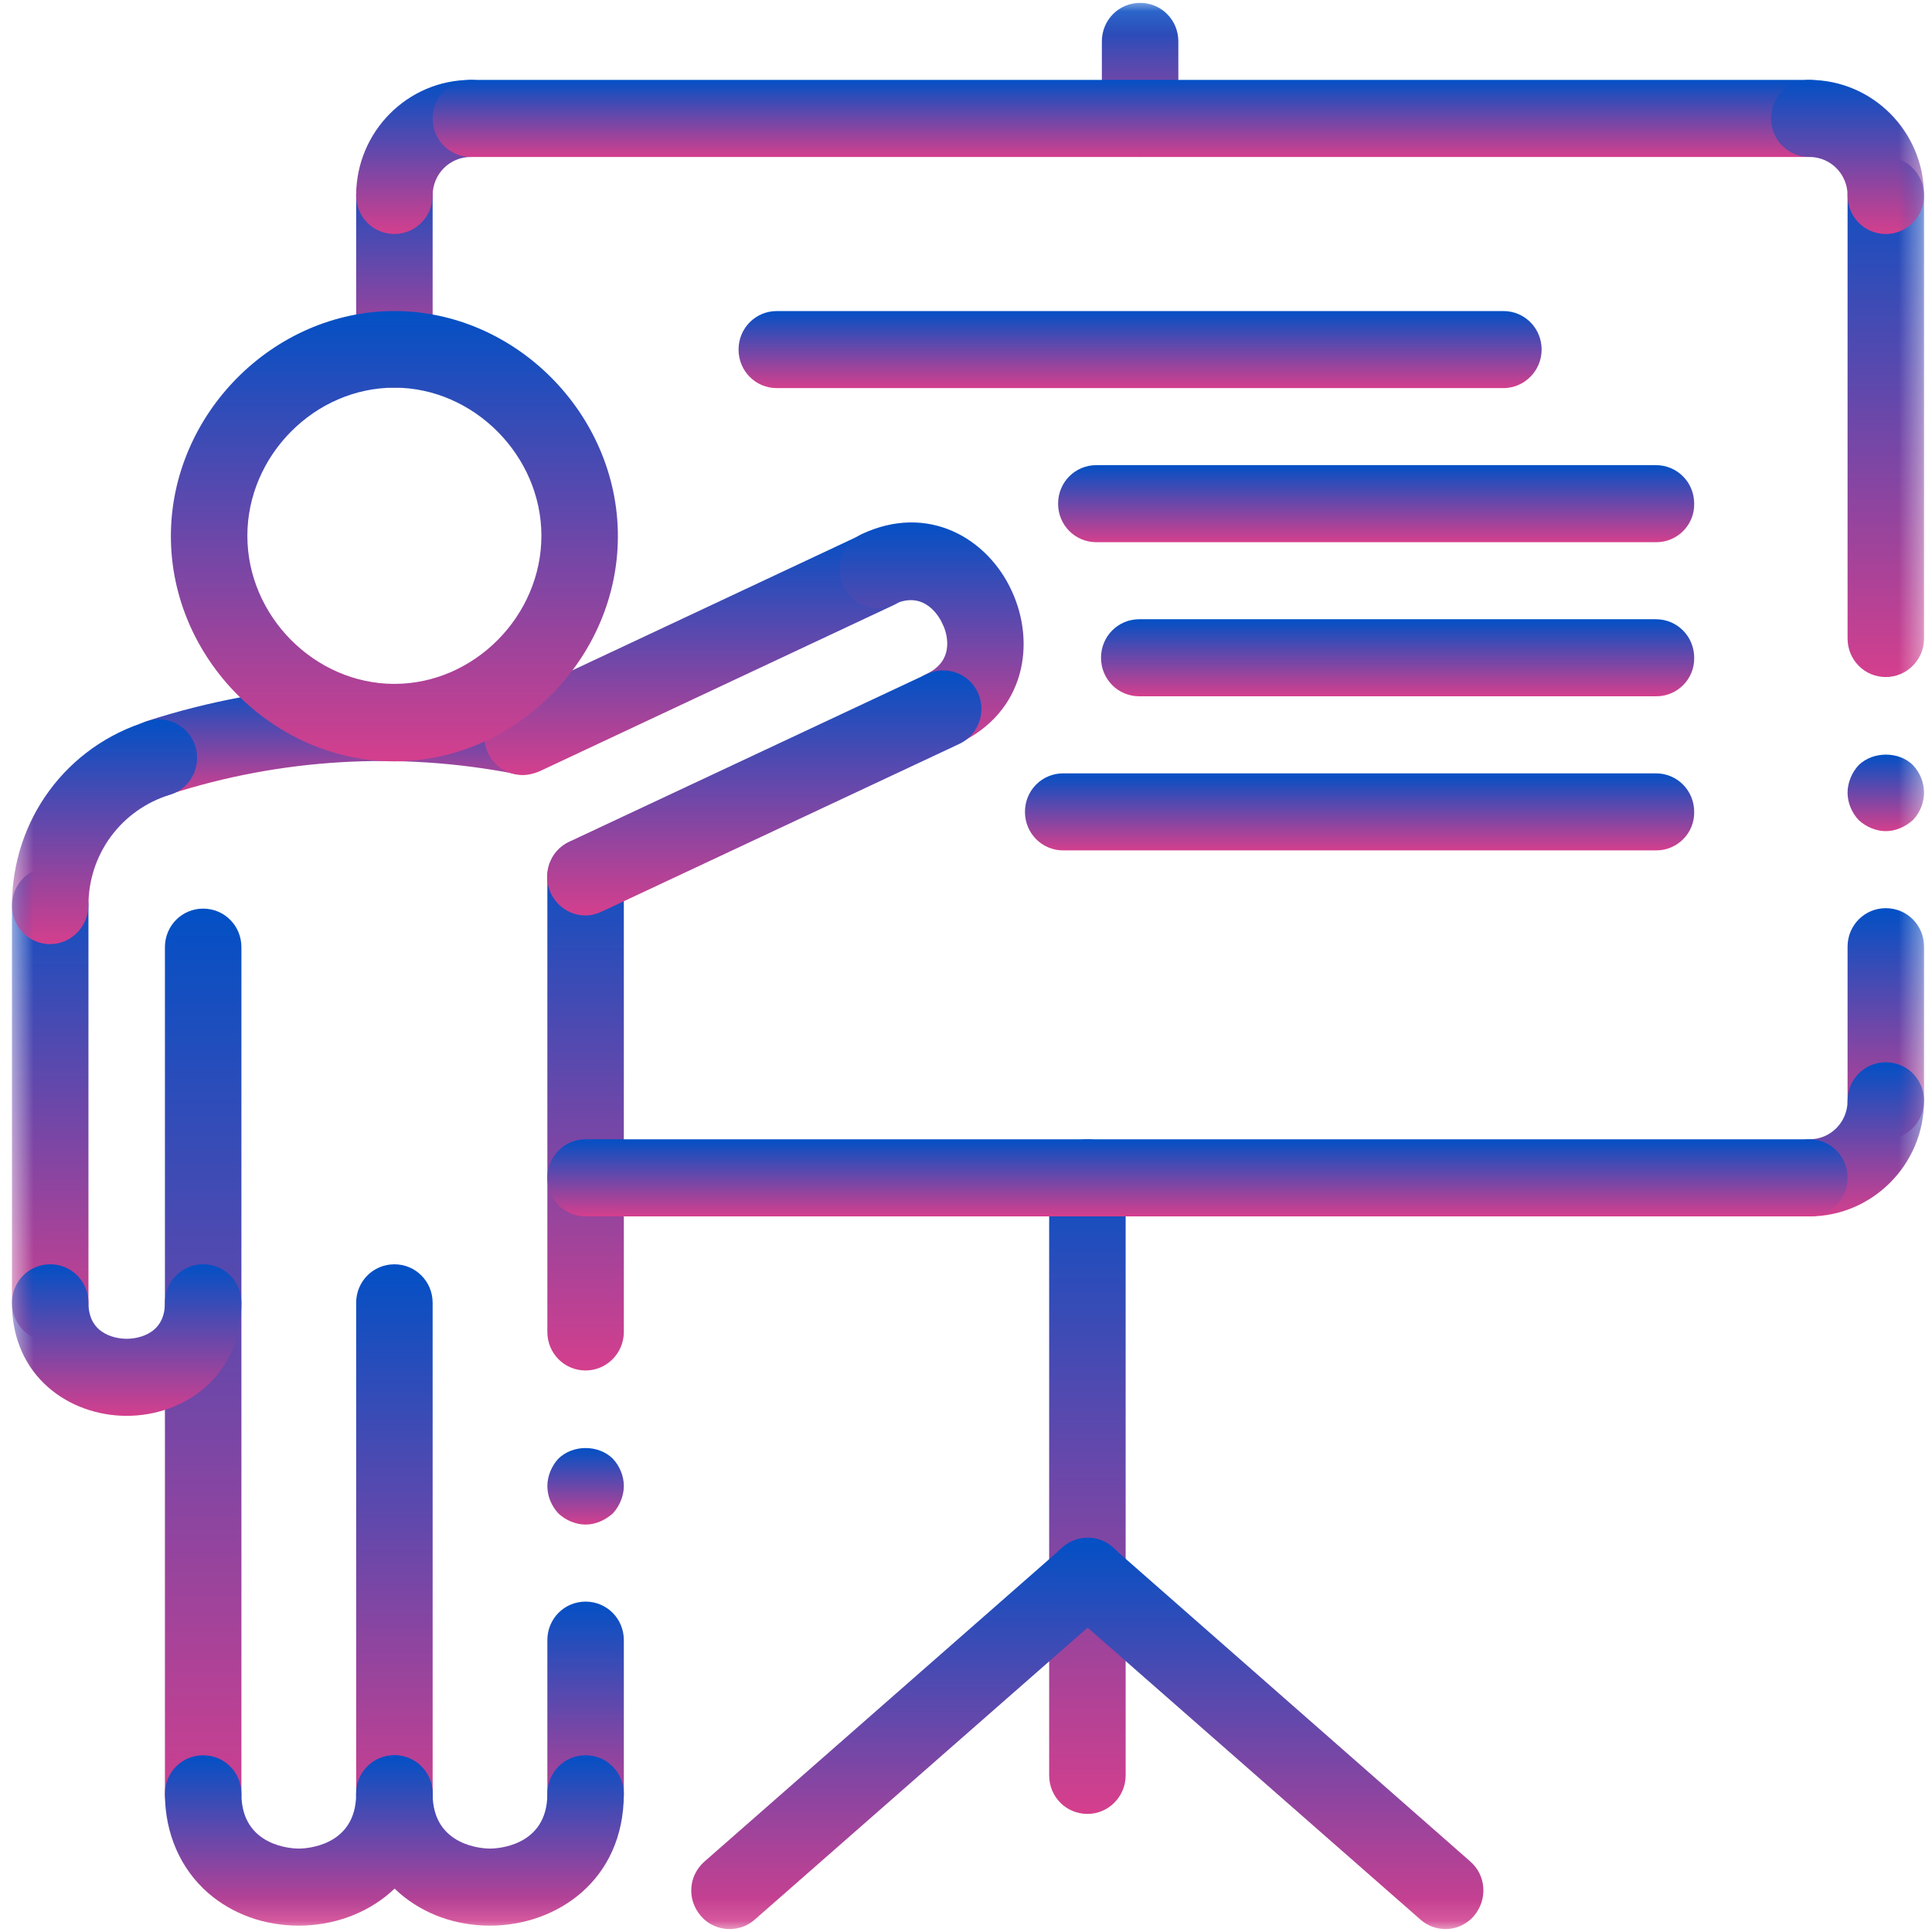 <svg width="87" height="87" viewBox="0 0 87 87" fill="none" xmlns="http://www.w3.org/2000/svg">
<mask id="mask0_1_43" style="mask-type:luminance" maskUnits="userSpaceOnUse" x="0" y="0" width="87" height="87">
<path d="M86.623 0.129H0.52V86.868H86.623V0.129Z" fill="white"/>
</mask>
<g mask="url(#mask0_1_43)">
<path d="M84.92 37.427C84.48 37.427 84.021 37.234 83.695 36.925C83.389 36.598 83.198 36.154 83.198 35.692C83.198 35.249 83.389 34.786 83.695 34.458C84.346 33.822 85.513 33.822 86.145 34.458C86.451 34.786 86.642 35.229 86.642 35.692C86.642 36.154 86.451 36.598 86.145 36.925C85.8 37.234 85.36 37.427 84.92 37.427Z" fill="url(#paint0_linear_1_43)"/>
</g>
<mask id="mask1_1_43" style="mask-type:luminance" maskUnits="userSpaceOnUse" x="0" y="0" width="87" height="87">
<path d="M86.623 0.129H0.52V86.868H86.623V0.129Z" fill="white"/>
</mask>
<g mask="url(#mask1_1_43)">
<path d="M26.37 68.653C25.93 68.653 25.471 68.46 25.145 68.152C24.839 67.824 24.648 67.381 24.648 66.918C24.648 66.475 24.839 66.012 25.145 65.684C25.796 65.048 26.944 65.048 27.595 65.684C27.901 66.012 28.092 66.455 28.092 66.918C28.092 67.361 27.901 67.824 27.595 68.152C27.25 68.46 26.81 68.653 26.37 68.653Z" fill="url(#paint1_linear_1_43)"/>
</g>
<mask id="mask2_1_43" style="mask-type:luminance" maskUnits="userSpaceOnUse" x="0" y="0" width="87" height="87">
<path d="M86.623 0.129H0.52V86.868H86.623V0.129Z" fill="white"/>
</mask>
<g mask="url(#mask2_1_43)">
<path d="M84.92 51.305C83.963 51.305 83.198 50.534 83.198 49.57V42.631C83.198 41.667 83.963 40.896 84.92 40.896C85.877 40.896 86.642 41.667 86.642 42.631V49.57C86.642 50.534 85.858 51.305 84.92 51.305Z" fill="url(#paint2_linear_1_43)"/>
</g>
<mask id="mask3_1_43" style="mask-type:luminance" maskUnits="userSpaceOnUse" x="0" y="0" width="87" height="87">
<path d="M86.623 0.129H0.52V86.868H86.623V0.129Z" fill="white"/>
</mask>
<g mask="url(#mask3_1_43)">
<path d="M84.92 30.488C83.963 30.488 83.198 29.716 83.198 28.753V8.803C83.198 7.839 83.963 7.068 84.92 7.068C85.877 7.068 86.642 7.839 86.642 8.803V28.753C86.642 29.716 85.858 30.488 84.92 30.488Z" fill="url(#paint3_linear_1_43)"/>
</g>
<mask id="mask4_1_43" style="mask-type:luminance" maskUnits="userSpaceOnUse" x="0" y="0" width="87" height="87">
<path d="M86.623 0.129H0.52V86.868H86.623V0.129Z" fill="white"/>
</mask>
<g mask="url(#mask4_1_43)">
<path d="M26.37 61.714C25.413 61.714 24.648 60.943 24.648 59.979V39.489C24.648 38.525 25.413 37.754 26.37 37.754C27.327 37.754 28.092 38.525 28.092 39.489V59.979C28.092 60.943 27.308 61.714 26.37 61.714Z" fill="url(#paint4_linear_1_43)"/>
</g>
<mask id="mask5_1_43" style="mask-type:luminance" maskUnits="userSpaceOnUse" x="0" y="0" width="87" height="87">
<path d="M86.623 0.129H0.52V86.868H86.623V0.129Z" fill="white"/>
</mask>
<g mask="url(#mask5_1_43)">
<path d="M26.37 82.531C25.413 82.531 24.648 81.76 24.648 80.796V73.857C24.648 72.893 25.413 72.122 26.37 72.122C27.327 72.122 28.092 72.893 28.092 73.857V80.796C28.092 81.76 27.308 82.531 26.37 82.531Z" fill="url(#paint5_linear_1_43)"/>
</g>
<mask id="mask6_1_43" style="mask-type:luminance" maskUnits="userSpaceOnUse" x="0" y="0" width="87" height="87">
<path d="M86.623 0.129H0.52V86.868H86.623V0.129Z" fill="white"/>
</mask>
<g mask="url(#mask6_1_43)">
<path d="M48.967 81.683C48.011 81.683 47.245 80.912 47.245 79.948V53.04C47.245 52.076 48.011 51.305 48.967 51.305C49.924 51.305 50.689 52.076 50.689 53.04V79.948C50.689 80.893 49.924 81.683 48.967 81.683Z" fill="url(#paint6_linear_1_43)"/>
</g>
<mask id="mask7_1_43" style="mask-type:luminance" maskUnits="userSpaceOnUse" x="0" y="0" width="87" height="87">
<path d="M86.623 0.129H0.52V86.868H86.623V0.129Z" fill="white"/>
</mask>
<g mask="url(#mask7_1_43)">
<path d="M81.476 54.775C80.519 54.775 79.754 54.004 79.754 53.04C79.754 52.076 80.519 51.305 81.476 51.305C82.433 51.305 83.198 50.534 83.198 49.57C83.198 48.606 83.963 47.835 84.92 47.835C85.877 47.835 86.642 48.606 86.642 49.57C86.642 52.442 84.308 54.775 81.476 54.775Z" fill="url(#paint7_linear_1_43)"/>
</g>
<mask id="mask8_1_43" style="mask-type:luminance" maskUnits="userSpaceOnUse" x="0" y="0" width="87" height="87">
<path d="M86.623 0.129H0.52V86.868H86.623V0.129Z" fill="white"/>
</mask>
<g mask="url(#mask8_1_43)">
<path d="M81.476 54.775H26.37C25.413 54.775 24.648 54.004 24.648 53.04C24.648 52.076 25.413 51.305 26.37 51.305H81.476C82.433 51.305 83.198 52.076 83.198 53.04C83.198 54.004 82.413 54.775 81.476 54.775Z" fill="url(#paint8_linear_1_43)"/>
</g>
<mask id="mask9_1_43" style="mask-type:luminance" maskUnits="userSpaceOnUse" x="0" y="0" width="87" height="87">
<path d="M86.623 0.129H0.52V86.868H86.623V0.129Z" fill="white"/>
</mask>
<g mask="url(#mask9_1_43)">
<path d="M74.588 24.416H49.369C48.412 24.416 47.647 23.645 47.647 22.681C47.647 21.717 48.412 20.946 49.369 20.946H74.569C75.525 20.946 76.291 21.717 76.291 22.681C76.31 23.645 75.525 24.416 74.588 24.416Z" fill="url(#paint9_linear_1_43)"/>
</g>
<mask id="mask10_1_43" style="mask-type:luminance" maskUnits="userSpaceOnUse" x="0" y="0" width="87" height="87">
<path d="M86.623 0.129H0.52V86.868H86.623V0.129Z" fill="white"/>
</mask>
<g mask="url(#mask10_1_43)">
<path d="M74.588 31.355H51.302C50.345 31.355 49.58 30.584 49.58 29.62C49.58 28.656 50.345 27.885 51.302 27.885H74.569C75.525 27.885 76.291 28.656 76.291 29.62C76.31 30.584 75.525 31.355 74.588 31.355Z" fill="url(#paint10_linear_1_43)"/>
</g>
<mask id="mask11_1_43" style="mask-type:luminance" maskUnits="userSpaceOnUse" x="0" y="0" width="87" height="87">
<path d="M86.623 0.129H0.52V86.868H86.623V0.129Z" fill="white"/>
</mask>
<g mask="url(#mask11_1_43)">
<path d="M74.588 38.294H47.877C46.92 38.294 46.155 37.523 46.155 36.559C46.155 35.596 46.92 34.825 47.877 34.825H74.569C75.525 34.825 76.291 35.596 76.291 36.559C76.31 37.523 75.525 38.294 74.588 38.294Z" fill="url(#paint11_linear_1_43)"/>
</g>
<mask id="mask12_1_43" style="mask-type:luminance" maskUnits="userSpaceOnUse" x="0" y="0" width="87" height="87">
<path d="M86.623 0.129H0.52V86.868H86.623V0.129Z" fill="white"/>
</mask>
<g mask="url(#mask12_1_43)">
<path d="M67.7 17.477H34.98C34.024 17.477 33.258 16.706 33.258 15.742C33.258 14.778 34.024 14.007 34.98 14.007H67.7C68.656 14.007 69.421 14.778 69.421 15.742C69.421 16.706 68.637 17.477 67.7 17.477Z" fill="url(#paint12_linear_1_43)"/>
</g>
<mask id="mask13_1_43" style="mask-type:luminance" maskUnits="userSpaceOnUse" x="0" y="0" width="87" height="87">
<path d="M86.623 0.129H0.52V86.868H86.623V0.129Z" fill="white"/>
</mask>
<g mask="url(#mask13_1_43)">
<path d="M51.34 7.068C50.383 7.068 49.618 6.297 49.618 5.333V1.864C49.618 0.9 50.383 0.129 51.34 0.129C52.297 0.129 53.062 0.9 53.062 1.864V5.333C53.062 6.297 52.277 7.068 51.34 7.068Z" fill="url(#paint13_linear_1_43)"/>
</g>
<mask id="mask14_1_43" style="mask-type:luminance" maskUnits="userSpaceOnUse" x="0" y="0" width="87" height="87">
<path d="M86.623 0.129H0.52V86.868H86.623V0.129Z" fill="white"/>
</mask>
<g mask="url(#mask14_1_43)">
<path d="M17.76 17.457C16.803 17.457 16.038 16.686 16.038 15.723V8.783C16.038 7.82 16.803 7.049 17.76 7.049C18.716 7.049 19.482 7.82 19.482 8.783V15.723C19.482 16.686 18.697 17.457 17.76 17.457Z" fill="url(#paint14_linear_1_43)"/>
</g>
<mask id="mask15_1_43" style="mask-type:luminance" maskUnits="userSpaceOnUse" x="0" y="0" width="87" height="87">
<path d="M86.623 0.129H0.52V86.868H86.623V0.129Z" fill="white"/>
</mask>
<g mask="url(#mask15_1_43)">
<path d="M17.76 10.537C16.803 10.537 16.038 9.767 16.038 8.803C16.038 5.931 18.353 3.598 21.204 3.598C22.16 3.598 22.926 4.369 22.926 5.333C22.926 6.297 22.16 7.068 21.204 7.068C20.247 7.068 19.482 7.839 19.482 8.803C19.482 9.767 18.697 10.537 17.76 10.537Z" fill="url(#paint15_linear_1_43)"/>
</g>
<mask id="mask16_1_43" style="mask-type:luminance" maskUnits="userSpaceOnUse" x="0" y="0" width="87" height="87">
<path d="M86.623 0.129H0.52V86.868H86.623V0.129Z" fill="white"/>
</mask>
<g mask="url(#mask16_1_43)">
<path d="M81.476 7.068H21.204C20.247 7.068 19.482 6.297 19.482 5.333C19.482 4.369 20.247 3.598 21.204 3.598H81.476C82.433 3.598 83.198 4.369 83.198 5.333C83.198 6.297 82.413 7.068 81.476 7.068Z" fill="url(#paint16_linear_1_43)"/>
</g>
<mask id="mask17_1_43" style="mask-type:luminance" maskUnits="userSpaceOnUse" x="0" y="0" width="87" height="87">
<path d="M86.623 0.129H0.52V86.868H86.623V0.129Z" fill="white"/>
</mask>
<g mask="url(#mask17_1_43)">
<path d="M84.92 10.537C83.963 10.537 83.198 9.767 83.198 8.803C83.198 7.839 82.433 7.068 81.476 7.068C80.519 7.068 79.754 6.297 79.754 5.333C79.754 4.369 80.519 3.598 81.476 3.598C84.327 3.598 86.642 5.931 86.642 8.803C86.642 9.767 85.858 10.537 84.92 10.537Z" fill="url(#paint17_linear_1_43)"/>
</g>
<mask id="mask18_1_43" style="mask-type:luminance" maskUnits="userSpaceOnUse" x="0" y="0" width="87" height="87">
<path d="M86.623 0.129H0.52V86.868H86.623V0.129Z" fill="white"/>
</mask>
<g mask="url(#mask18_1_43)">
<path d="M7.14 35.865C6.413 35.865 5.724 35.403 5.495 34.651C5.208 33.745 5.705 32.762 6.605 32.473C12.153 30.68 18.123 30.333 23.844 31.451C24.782 31.625 25.394 32.55 25.203 33.475C25.012 34.4 24.112 35.017 23.175 34.844C18.009 33.842 12.651 34.15 7.638 35.769C7.485 35.846 7.313 35.865 7.14 35.865Z" fill="url(#paint18_linear_1_43)"/>
</g>
<mask id="mask19_1_43" style="mask-type:luminance" maskUnits="userSpaceOnUse" x="0" y="0" width="87" height="87">
<path d="M86.623 0.129H0.52V86.868H86.623V0.129Z" fill="white"/>
</mask>
<g mask="url(#mask19_1_43)">
<path d="M23.538 34.902C22.888 34.902 22.275 34.535 21.969 33.899C21.567 33.032 21.931 31.991 22.792 31.586L38.807 24.069C39.668 23.664 40.701 24.03 41.103 24.917C41.505 25.784 41.122 26.825 40.28 27.23L24.265 34.747C24.017 34.844 23.768 34.902 23.538 34.902Z" fill="url(#paint19_linear_1_43)"/>
</g>
<mask id="mask20_1_43" style="mask-type:luminance" maskUnits="userSpaceOnUse" x="0" y="0" width="87" height="87">
<path d="M86.623 0.129H0.52V86.868H86.623V0.129Z" fill="white"/>
</mask>
<g mask="url(#mask20_1_43)">
<path d="M42.462 33.668C41.811 33.668 41.199 33.302 40.893 32.666C40.491 31.798 40.855 30.757 41.715 30.353C43.112 29.697 42.577 28.348 42.443 28.097C42.328 27.828 41.658 26.555 40.261 27.211C39.4 27.616 38.367 27.249 37.965 26.363C37.563 25.495 37.946 24.454 38.807 24.05C41.811 22.642 44.49 24.262 45.561 26.613C46.652 28.965 46.174 32.068 43.17 33.475C42.959 33.61 42.711 33.668 42.462 33.668Z" fill="url(#paint20_linear_1_43)"/>
</g>
<mask id="mask21_1_43" style="mask-type:luminance" maskUnits="userSpaceOnUse" x="0" y="0" width="87" height="87">
<path d="M86.623 0.129H0.52V86.868H86.623V0.129Z" fill="white"/>
</mask>
<g mask="url(#mask21_1_43)">
<path d="M26.37 41.224C25.72 41.224 25.107 40.858 24.801 40.222C24.399 39.354 24.763 38.313 25.624 37.909L41.735 30.353C42.596 29.948 43.629 30.314 44.031 31.181C44.432 32.049 44.069 33.09 43.208 33.495L27.097 41.05C26.848 41.166 26.6 41.224 26.37 41.224Z" fill="url(#paint21_linear_1_43)"/>
</g>
<mask id="mask22_1_43" style="mask-type:luminance" maskUnits="userSpaceOnUse" x="0" y="0" width="87" height="87">
<path d="M86.623 0.129H0.52V86.868H86.623V0.129Z" fill="white"/>
</mask>
<g mask="url(#mask22_1_43)">
<path d="M32.856 86.868C32.378 86.868 31.9 86.675 31.555 86.27C30.924 85.538 31 84.459 31.728 83.823L47.858 69.674C48.585 69.038 49.656 69.115 50.288 69.848C50.919 70.58 50.842 71.66 50.115 72.296L33.985 86.444C33.66 86.733 33.258 86.868 32.856 86.868Z" fill="url(#paint22_linear_1_43)"/>
</g>
<mask id="mask23_1_43" style="mask-type:luminance" maskUnits="userSpaceOnUse" x="0" y="0" width="87" height="87">
<path d="M86.623 0.129H0.52V86.868H86.623V0.129Z" fill="white"/>
</mask>
<g mask="url(#mask23_1_43)">
<path d="M65.097 86.868C64.695 86.868 64.294 86.733 63.968 86.444L47.838 72.296C47.111 71.66 47.054 70.58 47.666 69.848C48.298 69.135 49.388 69.058 50.096 69.674L66.207 83.823C66.934 84.459 66.992 85.538 66.379 86.27C66.054 86.656 65.576 86.868 65.097 86.868Z" fill="url(#paint23_linear_1_43)"/>
</g>
<mask id="mask24_1_43" style="mask-type:luminance" maskUnits="userSpaceOnUse" x="0" y="0" width="87" height="87">
<path d="M86.623 0.129H0.52V86.868H86.623V0.129Z" fill="white"/>
</mask>
<g mask="url(#mask24_1_43)">
<path d="M2.261 60.403C1.304 60.403 0.539 59.632 0.539 58.668V40.781C0.539 39.817 1.304 39.046 2.261 39.046C3.218 39.046 3.983 39.817 3.983 40.781V58.668C3.983 59.632 3.199 60.403 2.261 60.403Z" fill="url(#paint24_linear_1_43)"/>
</g>
<mask id="mask25_1_43" style="mask-type:luminance" maskUnits="userSpaceOnUse" x="0" y="0" width="87" height="87">
<path d="M86.623 0.129H0.52V86.868H86.623V0.129Z" fill="white"/>
</mask>
<g mask="url(#mask25_1_43)">
<path d="M2.261 42.515C1.304 42.515 0.539 41.744 0.539 40.781C0.539 36.925 2.988 33.591 6.662 32.473C7.561 32.184 8.537 32.724 8.805 33.629C9.073 34.555 8.556 35.518 7.657 35.788C5.457 36.463 3.983 38.468 3.983 40.761C3.983 41.725 3.199 42.515 2.261 42.515Z" fill="url(#paint25_linear_1_43)"/>
</g>
<mask id="mask26_1_43" style="mask-type:luminance" maskUnits="userSpaceOnUse" x="0" y="0" width="87" height="87">
<path d="M86.623 0.129H0.52V86.868H86.623V0.129Z" fill="white"/>
</mask>
<g mask="url(#mask26_1_43)">
<path d="M9.149 82.531C8.193 82.531 7.427 81.76 7.427 80.796V42.65C7.427 41.687 8.193 40.916 9.149 40.916C10.106 40.916 10.871 41.687 10.871 42.65V80.796C10.871 81.76 10.087 82.531 9.149 82.531Z" fill="url(#paint26_linear_1_43)"/>
</g>
<mask id="mask27_1_43" style="mask-type:luminance" maskUnits="userSpaceOnUse" x="0" y="0" width="87" height="87">
<path d="M86.623 0.129H0.52V86.868H86.623V0.129Z" fill="white"/>
</mask>
<g mask="url(#mask27_1_43)">
<path d="M17.76 17.457C14.162 17.457 11.139 20.522 11.139 24.127C11.139 27.75 14.182 30.796 17.76 30.796C21.357 30.796 24.38 27.731 24.38 24.127C24.38 20.522 21.338 17.457 17.76 17.457ZM17.76 34.285C12.306 34.285 7.695 29.639 7.695 24.146C7.695 18.652 12.306 14.007 17.76 14.007C23.213 14.007 27.824 18.652 27.824 24.146C27.824 29.639 23.213 34.285 17.76 34.285Z" fill="url(#paint27_linear_1_43)"/>
</g>
<mask id="mask28_1_43" style="mask-type:luminance" maskUnits="userSpaceOnUse" x="0" y="0" width="87" height="87">
<path d="M86.623 0.129H0.52V86.868H86.623V0.129Z" fill="white"/>
</mask>
<g mask="url(#mask28_1_43)">
<path d="M17.76 82.531C16.803 82.531 16.038 81.76 16.038 80.796V58.668C16.038 57.704 16.803 56.933 17.76 56.933C18.716 56.933 19.482 57.704 19.482 58.668V80.796C19.482 81.76 18.697 82.531 17.76 82.531Z" fill="url(#paint28_linear_1_43)"/>
</g>
<mask id="mask29_1_43" style="mask-type:luminance" maskUnits="userSpaceOnUse" x="0" y="0" width="87" height="87">
<path d="M86.623 0.129H0.52V86.868H86.623V0.129Z" fill="white"/>
</mask>
<g mask="url(#mask29_1_43)">
<path d="M5.705 63.757C3.141 63.757 0.539 62.003 0.539 58.668C0.539 57.704 1.304 56.933 2.261 56.933C3.218 56.933 3.983 57.704 3.983 58.668C3.983 60.21 5.418 60.287 5.705 60.287C5.992 60.287 7.427 60.21 7.427 58.668C7.427 57.704 8.193 56.933 9.149 56.933C10.106 56.933 10.871 57.704 10.871 58.668C10.871 62.003 8.269 63.757 5.705 63.757Z" fill="url(#paint29_linear_1_43)"/>
</g>
<mask id="mask30_1_43" style="mask-type:luminance" maskUnits="userSpaceOnUse" x="0" y="0" width="87" height="87">
<path d="M86.623 0.129H0.52V86.868H86.623V0.129Z" fill="white"/>
</mask>
<g mask="url(#mask30_1_43)">
<path d="M22.065 86.714C20.515 86.714 19.08 86.193 17.989 85.249C16.746 84.169 16.038 82.57 16.038 80.777C16.038 79.813 16.803 79.042 17.76 79.042C18.716 79.042 19.482 79.813 19.482 80.777C19.482 83.167 21.797 83.244 22.065 83.244C22.333 83.244 24.648 83.167 24.648 80.777C24.648 79.813 25.413 79.042 26.37 79.042C27.327 79.042 28.092 79.813 28.092 80.777C28.092 84.69 25.05 86.714 22.065 86.714Z" fill="url(#paint30_linear_1_43)"/>
</g>
<mask id="mask31_1_43" style="mask-type:luminance" maskUnits="userSpaceOnUse" x="0" y="0" width="87" height="87">
<path d="M86.623 0.129H0.52V86.868H86.623V0.129Z" fill="white"/>
</mask>
<g mask="url(#mask31_1_43)">
<path d="M13.455 86.714C11.905 86.714 10.47 86.193 9.379 85.249C8.135 84.169 7.427 82.57 7.427 80.777C7.427 79.813 8.193 79.042 9.149 79.042C10.106 79.042 10.871 79.813 10.871 80.777C10.871 83.167 13.187 83.244 13.455 83.244C13.722 83.244 16.038 83.167 16.038 80.777C16.038 79.813 16.803 79.042 17.76 79.042C18.716 79.042 19.482 79.813 19.482 80.777C19.482 84.69 16.439 86.714 13.455 86.714Z" fill="url(#paint31_linear_1_43)"/>
</g>
<defs>
<linearGradient id="paint0_linear_1_43" x1="84.92" y1="33.981" x2="84.92" y2="37.427" gradientUnits="userSpaceOnUse">
<stop stop-color="#0250C5"/>
<stop offset="1" stop-color="#D43F8D"/>
</linearGradient>
<linearGradient id="paint1_linear_1_43" x1="26.37" y1="65.207" x2="26.37" y2="68.653" gradientUnits="userSpaceOnUse">
<stop stop-color="#0250C5"/>
<stop offset="1" stop-color="#D43F8D"/>
</linearGradient>
<linearGradient id="paint2_linear_1_43" x1="84.92" y1="40.896" x2="84.92" y2="51.305" gradientUnits="userSpaceOnUse">
<stop stop-color="#0250C5"/>
<stop offset="1" stop-color="#D43F8D"/>
</linearGradient>
<linearGradient id="paint3_linear_1_43" x1="84.92" y1="7.068" x2="84.92" y2="30.488" gradientUnits="userSpaceOnUse">
<stop stop-color="#0250C5"/>
<stop offset="1" stop-color="#D43F8D"/>
</linearGradient>
<linearGradient id="paint4_linear_1_43" x1="26.37" y1="37.754" x2="26.37" y2="61.714" gradientUnits="userSpaceOnUse">
<stop stop-color="#0250C5"/>
<stop offset="1" stop-color="#D43F8D"/>
</linearGradient>
<linearGradient id="paint5_linear_1_43" x1="26.37" y1="72.122" x2="26.37" y2="82.531" gradientUnits="userSpaceOnUse">
<stop stop-color="#0250C5"/>
<stop offset="1" stop-color="#D43F8D"/>
</linearGradient>
<linearGradient id="paint6_linear_1_43" x1="48.967" y1="51.305" x2="48.967" y2="81.683" gradientUnits="userSpaceOnUse">
<stop stop-color="#0250C5"/>
<stop offset="1" stop-color="#D43F8D"/>
</linearGradient>
<linearGradient id="paint7_linear_1_43" x1="83.198" y1="47.835" x2="83.198" y2="54.775" gradientUnits="userSpaceOnUse">
<stop stop-color="#0250C5"/>
<stop offset="1" stop-color="#D43F8D"/>
</linearGradient>
<linearGradient id="paint8_linear_1_43" x1="53.923" y1="51.305" x2="53.923" y2="54.775" gradientUnits="userSpaceOnUse">
<stop stop-color="#0250C5"/>
<stop offset="1" stop-color="#D43F8D"/>
</linearGradient>
<linearGradient id="paint9_linear_1_43" x1="61.969" y1="20.946" x2="61.969" y2="24.416" gradientUnits="userSpaceOnUse">
<stop stop-color="#0250C5"/>
<stop offset="1" stop-color="#D43F8D"/>
</linearGradient>
<linearGradient id="paint10_linear_1_43" x1="62.935" y1="27.885" x2="62.935" y2="31.355" gradientUnits="userSpaceOnUse">
<stop stop-color="#0250C5"/>
<stop offset="1" stop-color="#D43F8D"/>
</linearGradient>
<linearGradient id="paint11_linear_1_43" x1="61.223" y1="34.825" x2="61.223" y2="38.294" gradientUnits="userSpaceOnUse">
<stop stop-color="#0250C5"/>
<stop offset="1" stop-color="#D43F8D"/>
</linearGradient>
<linearGradient id="paint12_linear_1_43" x1="51.34" y1="14.007" x2="51.34" y2="17.477" gradientUnits="userSpaceOnUse">
<stop stop-color="#0250C5"/>
<stop offset="1" stop-color="#D43F8D"/>
</linearGradient>
<linearGradient id="paint13_linear_1_43" x1="51.34" y1="0.129" x2="51.34" y2="7.068" gradientUnits="userSpaceOnUse">
<stop stop-color="#0250C5"/>
<stop offset="1" stop-color="#D43F8D"/>
</linearGradient>
<linearGradient id="paint14_linear_1_43" x1="17.76" y1="7.049" x2="17.76" y2="17.457" gradientUnits="userSpaceOnUse">
<stop stop-color="#0250C5"/>
<stop offset="1" stop-color="#D43F8D"/>
</linearGradient>
<linearGradient id="paint15_linear_1_43" x1="19.482" y1="3.598" x2="19.482" y2="10.537" gradientUnits="userSpaceOnUse">
<stop stop-color="#0250C5"/>
<stop offset="1" stop-color="#D43F8D"/>
</linearGradient>
<linearGradient id="paint16_linear_1_43" x1="51.34" y1="3.598" x2="51.34" y2="7.068" gradientUnits="userSpaceOnUse">
<stop stop-color="#0250C5"/>
<stop offset="1" stop-color="#D43F8D"/>
</linearGradient>
<linearGradient id="paint17_linear_1_43" x1="83.198" y1="3.598" x2="83.198" y2="10.537" gradientUnits="userSpaceOnUse">
<stop stop-color="#0250C5"/>
<stop offset="1" stop-color="#D43F8D"/>
</linearGradient>
<linearGradient id="paint18_linear_1_43" x1="15.326" y1="30.81" x2="15.326" y2="35.865" gradientUnits="userSpaceOnUse">
<stop stop-color="#0250C5"/>
<stop offset="1" stop-color="#D43F8D"/>
</linearGradient>
<linearGradient id="paint19_linear_1_43" x1="31.535" y1="23.905" x2="31.535" y2="34.902" gradientUnits="userSpaceOnUse">
<stop stop-color="#0250C5"/>
<stop offset="1" stop-color="#D43F8D"/>
</linearGradient>
<linearGradient id="paint20_linear_1_43" x1="41.95" y1="23.525" x2="41.95" y2="33.668" gradientUnits="userSpaceOnUse">
<stop stop-color="#0250C5"/>
<stop offset="1" stop-color="#D43F8D"/>
</linearGradient>
<linearGradient id="paint21_linear_1_43" x1="34.416" y1="30.188" x2="34.416" y2="41.224" gradientUnits="userSpaceOnUse">
<stop stop-color="#0250C5"/>
<stop offset="1" stop-color="#D43F8D"/>
</linearGradient>
<linearGradient id="paint22_linear_1_43" x1="40.921" y1="69.244" x2="40.921" y2="86.868" gradientUnits="userSpaceOnUse">
<stop stop-color="#0250C5"/>
<stop offset="1" stop-color="#D43F8D"/>
</linearGradient>
<linearGradient id="paint23_linear_1_43" x1="57.023" y1="69.258" x2="57.023" y2="86.868" gradientUnits="userSpaceOnUse">
<stop stop-color="#0250C5"/>
<stop offset="1" stop-color="#D43F8D"/>
</linearGradient>
<linearGradient id="paint24_linear_1_43" x1="2.261" y1="39.046" x2="2.261" y2="60.403" gradientUnits="userSpaceOnUse">
<stop stop-color="#0250C5"/>
<stop offset="1" stop-color="#D43F8D"/>
</linearGradient>
<linearGradient id="paint25_linear_1_43" x1="4.707" y1="32.395" x2="4.707" y2="42.515" gradientUnits="userSpaceOnUse">
<stop stop-color="#0250C5"/>
<stop offset="1" stop-color="#D43F8D"/>
</linearGradient>
<linearGradient id="paint26_linear_1_43" x1="9.149" y1="40.916" x2="9.149" y2="82.531" gradientUnits="userSpaceOnUse">
<stop stop-color="#0250C5"/>
<stop offset="1" stop-color="#D43F8D"/>
</linearGradient>
<linearGradient id="paint27_linear_1_43" x1="17.76" y1="14.007" x2="17.76" y2="34.285" gradientUnits="userSpaceOnUse">
<stop stop-color="#0250C5"/>
<stop offset="1" stop-color="#D43F8D"/>
</linearGradient>
<linearGradient id="paint28_linear_1_43" x1="17.76" y1="56.933" x2="17.76" y2="82.531" gradientUnits="userSpaceOnUse">
<stop stop-color="#0250C5"/>
<stop offset="1" stop-color="#D43F8D"/>
</linearGradient>
<linearGradient id="paint29_linear_1_43" x1="5.705" y1="56.933" x2="5.705" y2="63.757" gradientUnits="userSpaceOnUse">
<stop stop-color="#0250C5"/>
<stop offset="1" stop-color="#D43F8D"/>
</linearGradient>
<linearGradient id="paint30_linear_1_43" x1="22.065" y1="79.042" x2="22.065" y2="86.714" gradientUnits="userSpaceOnUse">
<stop stop-color="#0250C5"/>
<stop offset="1" stop-color="#D43F8D"/>
</linearGradient>
<linearGradient id="paint31_linear_1_43" x1="13.455" y1="79.042" x2="13.455" y2="86.714" gradientUnits="userSpaceOnUse">
<stop stop-color="#0250C5"/>
<stop offset="1" stop-color="#D43F8D"/>
</linearGradient>
</defs>
</svg>

